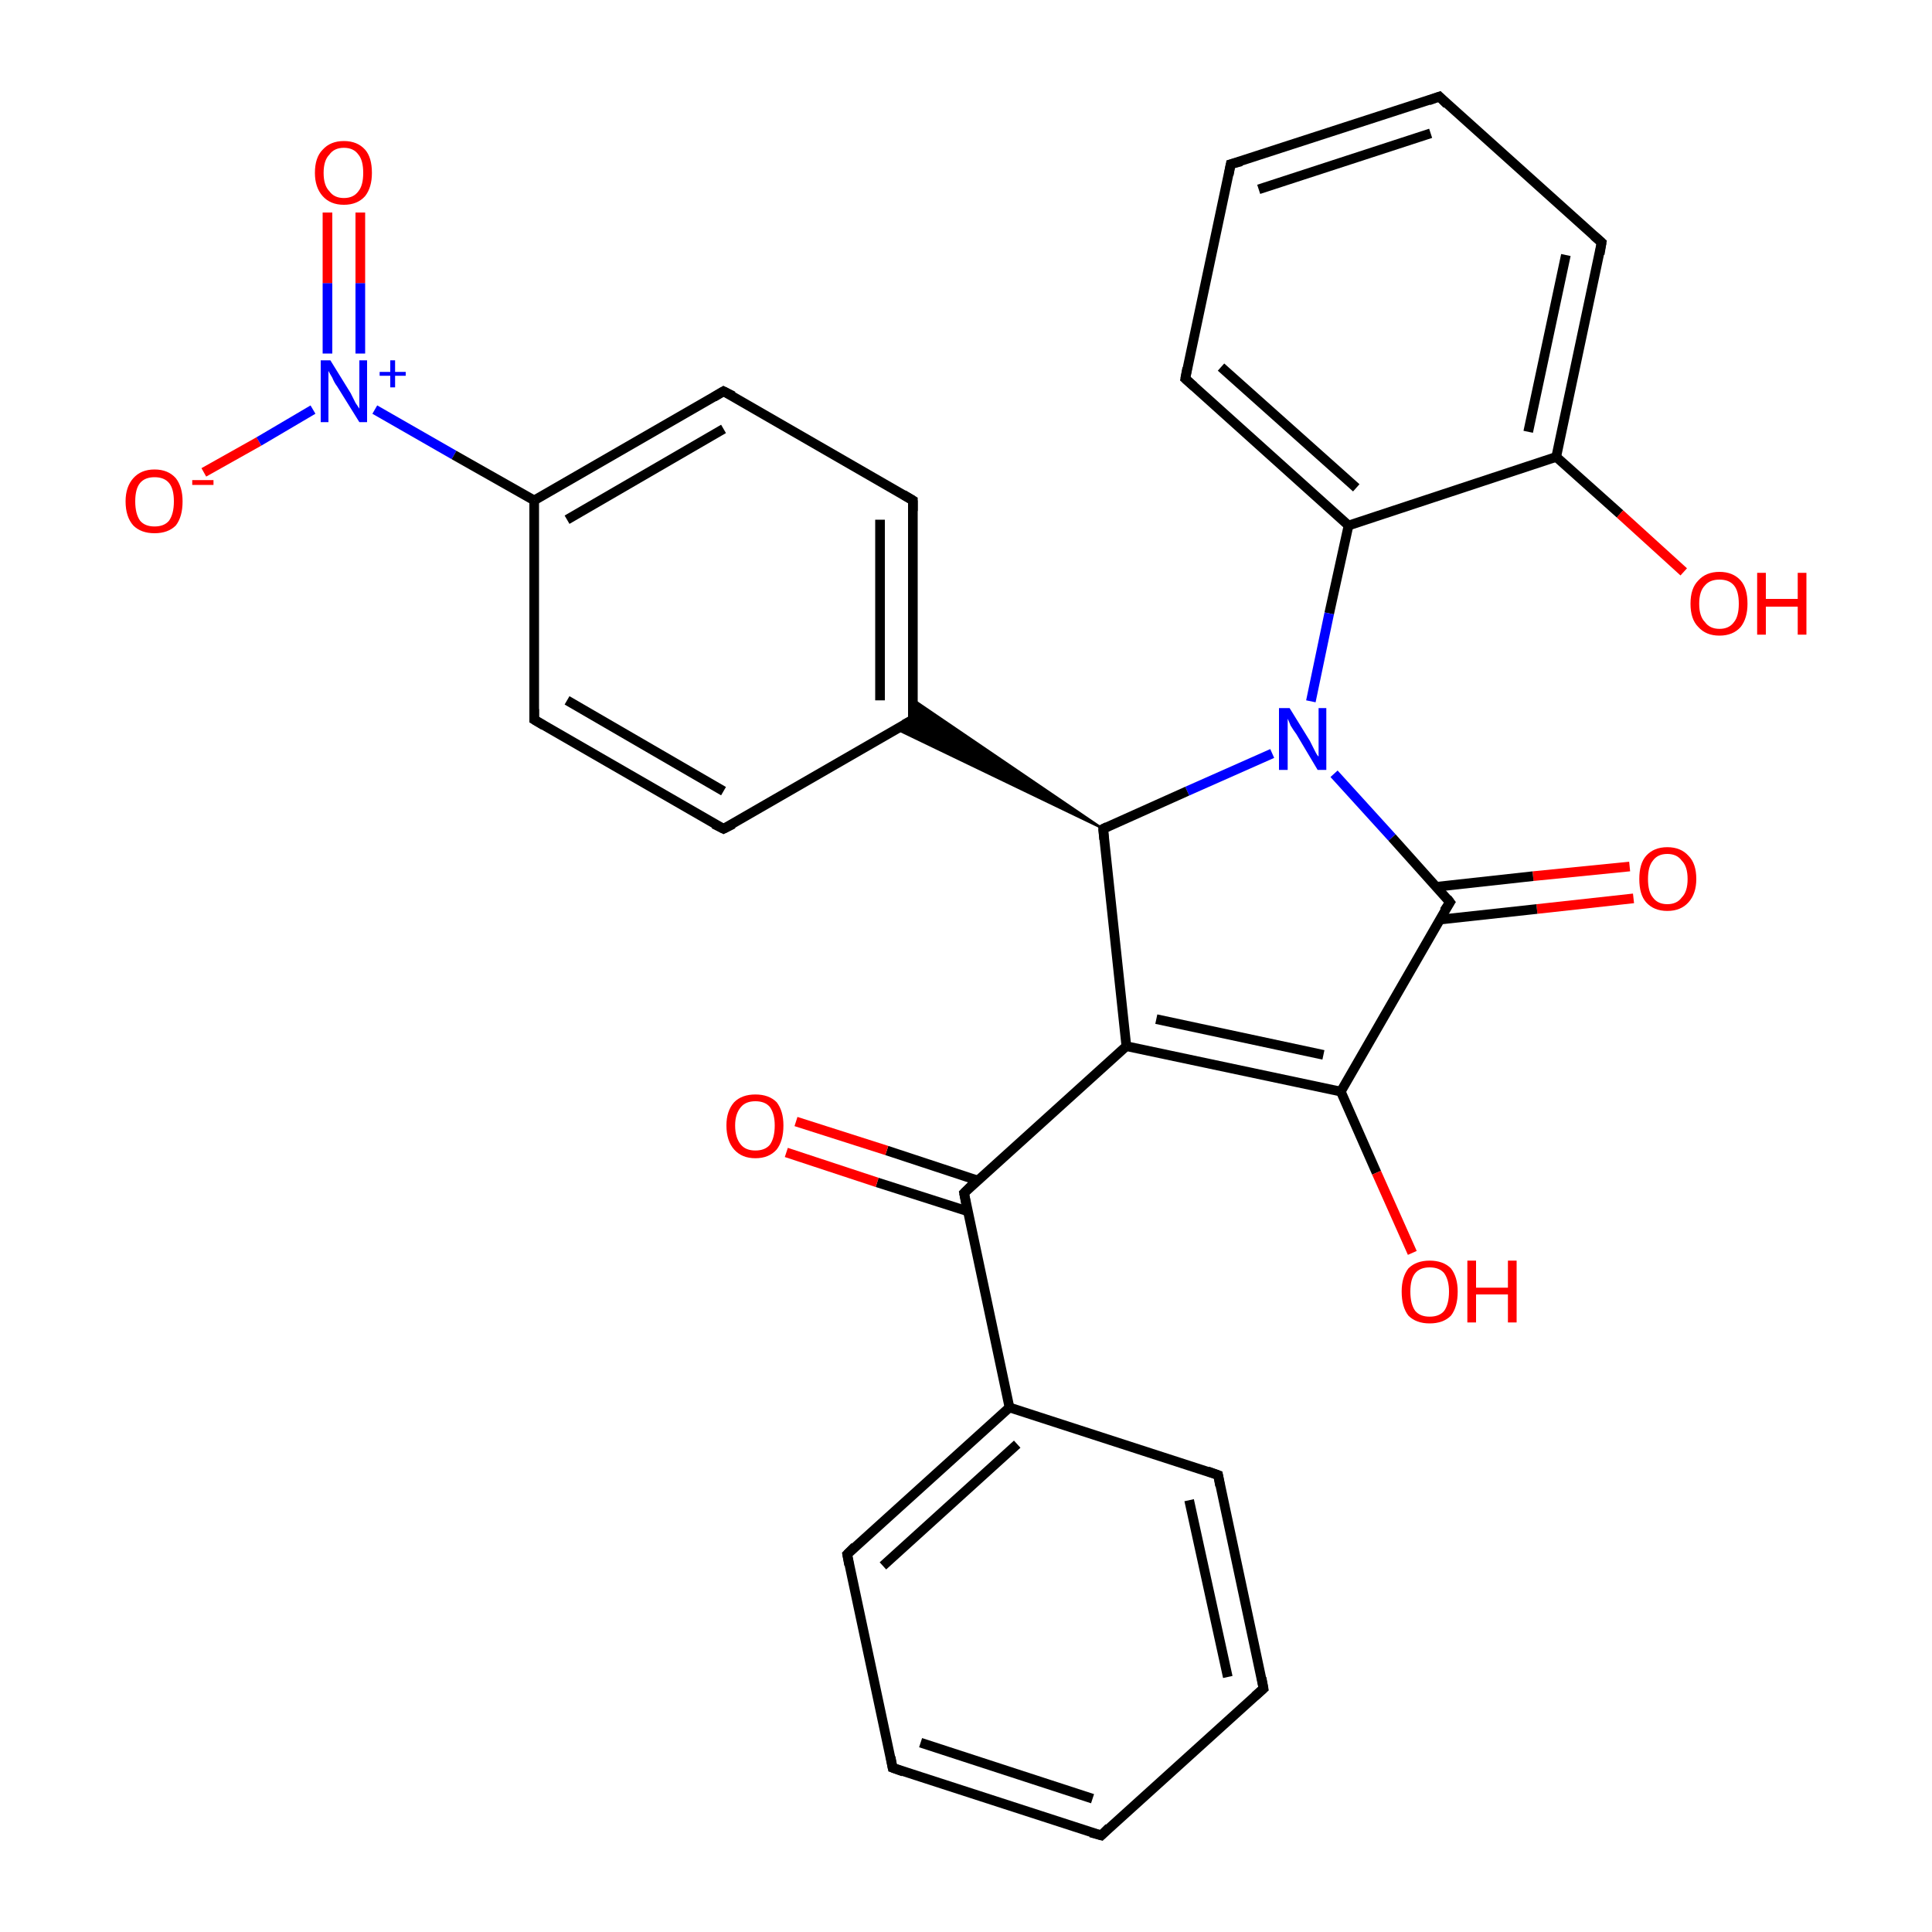 <?xml version='1.0' encoding='iso-8859-1'?>
<svg version='1.1' baseProfile='full'
              xmlns='http://www.w3.org/2000/svg'
                      xmlns:rdkit='http://www.rdkit.org/xml'
                      xmlns:xlink='http://www.w3.org/1999/xlink'
                  xml:space='preserve'
width='200px' height='200px' viewBox='0 0 200 200'>
<!-- END OF HEADER -->
<rect style='opacity:1.0;fill:#FFFFFF;stroke:none' width='200.0' height='200.0' x='0.0' y='0.0'> </rect>
<path class='bond-0 atom-10 atom-11' d='M 149.0,10.0 L 127.4,17.0' style='fill:none;fill-rule:evenodd;stroke:#000000;stroke-width:1.0px;stroke-linecap:butt;stroke-linejoin:miter;stroke-opacity:1' />
<path class='bond-0 atom-10 atom-11' d='M 148.1,13.8 L 130.3,19.6' style='fill:none;fill-rule:evenodd;stroke:#000000;stroke-width:1.0px;stroke-linecap:butt;stroke-linejoin:miter;stroke-opacity:1' />
<path class='bond-1 atom-10 atom-18' d='M 149.0,10.0 L 165.8,25.1' style='fill:none;fill-rule:evenodd;stroke:#000000;stroke-width:1.0px;stroke-linecap:butt;stroke-linejoin:miter;stroke-opacity:1' />
<path class='bond-2 atom-11 atom-17' d='M 127.4,17.0 L 122.7,39.2' style='fill:none;fill-rule:evenodd;stroke:#000000;stroke-width:1.0px;stroke-linecap:butt;stroke-linejoin:miter;stroke-opacity:1' />
<path class='bond-3 atom-18 atom-9' d='M 165.8,25.1 L 161.1,47.3' style='fill:none;fill-rule:evenodd;stroke:#000000;stroke-width:1.0px;stroke-linecap:butt;stroke-linejoin:miter;stroke-opacity:1' />
<path class='bond-3 atom-18 atom-9' d='M 162.1,26.4 L 158.2,44.7' style='fill:none;fill-rule:evenodd;stroke:#000000;stroke-width:1.0px;stroke-linecap:butt;stroke-linejoin:miter;stroke-opacity:1' />
<path class='bond-4 atom-17 atom-16' d='M 122.7,39.2 L 139.6,54.4' style='fill:none;fill-rule:evenodd;stroke:#000000;stroke-width:1.0px;stroke-linecap:butt;stroke-linejoin:miter;stroke-opacity:1' />
<path class='bond-4 atom-17 atom-16' d='M 126.4,38.0 L 140.4,50.5' style='fill:none;fill-rule:evenodd;stroke:#000000;stroke-width:1.0px;stroke-linecap:butt;stroke-linejoin:miter;stroke-opacity:1' />
<path class='bond-5 atom-9 atom-16' d='M 161.1,47.3 L 139.6,54.4' style='fill:none;fill-rule:evenodd;stroke:#000000;stroke-width:1.0px;stroke-linecap:butt;stroke-linejoin:miter;stroke-opacity:1' />
<path class='bond-6 atom-9 atom-28' d='M 161.1,47.3 L 167.7,53.2' style='fill:none;fill-rule:evenodd;stroke:#000000;stroke-width:1.0px;stroke-linecap:butt;stroke-linejoin:miter;stroke-opacity:1' />
<path class='bond-6 atom-9 atom-28' d='M 167.7,53.2 L 174.3,59.2' style='fill:none;fill-rule:evenodd;stroke:#FF0000;stroke-width:1.0px;stroke-linecap:butt;stroke-linejoin:miter;stroke-opacity:1' />
<path class='bond-7 atom-16 atom-23' d='M 139.6,54.4 L 137.6,63.5' style='fill:none;fill-rule:evenodd;stroke:#000000;stroke-width:1.0px;stroke-linecap:butt;stroke-linejoin:miter;stroke-opacity:1' />
<path class='bond-7 atom-16 atom-23' d='M 137.6,63.5 L 135.7,72.6' style='fill:none;fill-rule:evenodd;stroke:#0000FF;stroke-width:1.0px;stroke-linecap:butt;stroke-linejoin:miter;stroke-opacity:1' />
<path class='bond-8 atom-29 atom-24' d='M 21.1,48.9 L 26.8,45.7' style='fill:none;fill-rule:evenodd;stroke:#FF0000;stroke-width:1.0px;stroke-linecap:butt;stroke-linejoin:miter;stroke-opacity:1' />
<path class='bond-8 atom-29 atom-24' d='M 26.8,45.7 L 32.4,42.4' style='fill:none;fill-rule:evenodd;stroke:#0000FF;stroke-width:1.0px;stroke-linecap:butt;stroke-linejoin:miter;stroke-opacity:1' />
<path class='bond-9 atom-23 atom-15' d='M 138.1,80.1 L 144.1,86.7' style='fill:none;fill-rule:evenodd;stroke:#0000FF;stroke-width:1.0px;stroke-linecap:butt;stroke-linejoin:miter;stroke-opacity:1' />
<path class='bond-9 atom-23 atom-15' d='M 144.1,86.7 L 150.1,93.4' style='fill:none;fill-rule:evenodd;stroke:#000000;stroke-width:1.0px;stroke-linecap:butt;stroke-linejoin:miter;stroke-opacity:1' />
<path class='bond-10 atom-23 atom-8' d='M 131.7,78.0 L 122.9,81.9' style='fill:none;fill-rule:evenodd;stroke:#0000FF;stroke-width:1.0px;stroke-linecap:butt;stroke-linejoin:miter;stroke-opacity:1' />
<path class='bond-10 atom-23 atom-8' d='M 122.9,81.9 L 114.2,85.8' style='fill:none;fill-rule:evenodd;stroke:#000000;stroke-width:1.0px;stroke-linecap:butt;stroke-linejoin:miter;stroke-opacity:1' />
<path class='bond-11 atom-27 atom-15' d='M 169.1,93.0 L 159.1,94.1' style='fill:none;fill-rule:evenodd;stroke:#FF0000;stroke-width:1.0px;stroke-linecap:butt;stroke-linejoin:miter;stroke-opacity:1' />
<path class='bond-11 atom-27 atom-15' d='M 159.1,94.1 L 149.0,95.2' style='fill:none;fill-rule:evenodd;stroke:#000000;stroke-width:1.0px;stroke-linecap:butt;stroke-linejoin:miter;stroke-opacity:1' />
<path class='bond-11 atom-27 atom-15' d='M 168.7,89.7 L 158.7,90.7' style='fill:none;fill-rule:evenodd;stroke:#FF0000;stroke-width:1.0px;stroke-linecap:butt;stroke-linejoin:miter;stroke-opacity:1' />
<path class='bond-11 atom-27 atom-15' d='M 158.7,90.7 L 148.7,91.8' style='fill:none;fill-rule:evenodd;stroke:#000000;stroke-width:1.0px;stroke-linecap:butt;stroke-linejoin:miter;stroke-opacity:1' />
<path class='bond-12 atom-5 atom-4' d='M 55.3,74.5 L 74.9,85.8' style='fill:none;fill-rule:evenodd;stroke:#000000;stroke-width:1.0px;stroke-linecap:butt;stroke-linejoin:miter;stroke-opacity:1' />
<path class='bond-12 atom-5 atom-4' d='M 58.7,72.5 L 74.9,81.9' style='fill:none;fill-rule:evenodd;stroke:#000000;stroke-width:1.0px;stroke-linecap:butt;stroke-linejoin:miter;stroke-opacity:1' />
<path class='bond-13 atom-5 atom-20' d='M 55.3,74.5 L 55.3,51.8' style='fill:none;fill-rule:evenodd;stroke:#000000;stroke-width:1.0px;stroke-linecap:butt;stroke-linejoin:miter;stroke-opacity:1' />
<path class='bond-14 atom-4 atom-7' d='M 74.9,85.8 L 94.5,74.5' style='fill:none;fill-rule:evenodd;stroke:#000000;stroke-width:1.0px;stroke-linecap:butt;stroke-linejoin:miter;stroke-opacity:1' />
<path class='bond-15 atom-24 atom-20' d='M 38.8,42.4 L 47.0,47.1' style='fill:none;fill-rule:evenodd;stroke:#0000FF;stroke-width:1.0px;stroke-linecap:butt;stroke-linejoin:miter;stroke-opacity:1' />
<path class='bond-15 atom-24 atom-20' d='M 47.0,47.1 L 55.3,51.8' style='fill:none;fill-rule:evenodd;stroke:#000000;stroke-width:1.0px;stroke-linecap:butt;stroke-linejoin:miter;stroke-opacity:1' />
<path class='bond-16 atom-24 atom-30' d='M 37.3,36.6 L 37.3,29.3' style='fill:none;fill-rule:evenodd;stroke:#0000FF;stroke-width:1.0px;stroke-linecap:butt;stroke-linejoin:miter;stroke-opacity:1' />
<path class='bond-16 atom-24 atom-30' d='M 37.3,29.3 L 37.3,22.0' style='fill:none;fill-rule:evenodd;stroke:#FF0000;stroke-width:1.0px;stroke-linecap:butt;stroke-linejoin:miter;stroke-opacity:1' />
<path class='bond-16 atom-24 atom-30' d='M 33.9,36.6 L 33.9,29.3' style='fill:none;fill-rule:evenodd;stroke:#0000FF;stroke-width:1.0px;stroke-linecap:butt;stroke-linejoin:miter;stroke-opacity:1' />
<path class='bond-16 atom-24 atom-30' d='M 33.9,29.3 L 33.9,22.0' style='fill:none;fill-rule:evenodd;stroke:#FF0000;stroke-width:1.0px;stroke-linecap:butt;stroke-linejoin:miter;stroke-opacity:1' />
<path class='bond-17 atom-15 atom-14' d='M 150.1,93.4 L 138.8,113.0' style='fill:none;fill-rule:evenodd;stroke:#000000;stroke-width:1.0px;stroke-linecap:butt;stroke-linejoin:miter;stroke-opacity:1' />
<path class='bond-18 atom-20 atom-19' d='M 55.3,51.8 L 74.9,40.5' style='fill:none;fill-rule:evenodd;stroke:#000000;stroke-width:1.0px;stroke-linecap:butt;stroke-linejoin:miter;stroke-opacity:1' />
<path class='bond-18 atom-20 atom-19' d='M 58.7,53.8 L 74.9,44.4' style='fill:none;fill-rule:evenodd;stroke:#000000;stroke-width:1.0px;stroke-linecap:butt;stroke-linejoin:miter;stroke-opacity:1' />
<path class='bond-19 atom-8 atom-7' d='M 114.2,85.8 L 92.8,75.5 L 94.5,74.5 Z' style='fill:#000000;fill-rule:evenodd;fill-opacity:1;stroke:#000000;stroke-width:0.2px;stroke-linecap:butt;stroke-linejoin:miter;stroke-opacity:1;' />
<path class='bond-19 atom-8 atom-7' d='M 114.2,85.8 L 94.5,74.5 L 94.5,72.4 Z' style='fill:#000000;fill-rule:evenodd;fill-opacity:1;stroke:#000000;stroke-width:0.2px;stroke-linecap:butt;stroke-linejoin:miter;stroke-opacity:1;' />
<path class='bond-20 atom-7 atom-6' d='M 94.5,74.5 L 94.5,51.8' style='fill:none;fill-rule:evenodd;stroke:#000000;stroke-width:1.0px;stroke-linecap:butt;stroke-linejoin:miter;stroke-opacity:1' />
<path class='bond-20 atom-7 atom-6' d='M 91.1,72.5 L 91.1,53.8' style='fill:none;fill-rule:evenodd;stroke:#000000;stroke-width:1.0px;stroke-linecap:butt;stroke-linejoin:miter;stroke-opacity:1' />
<path class='bond-21 atom-8 atom-13' d='M 114.2,85.8 L 116.6,108.3' style='fill:none;fill-rule:evenodd;stroke:#000000;stroke-width:1.0px;stroke-linecap:butt;stroke-linejoin:miter;stroke-opacity:1' />
<path class='bond-22 atom-19 atom-6' d='M 74.9,40.5 L 94.5,51.8' style='fill:none;fill-rule:evenodd;stroke:#000000;stroke-width:1.0px;stroke-linecap:butt;stroke-linejoin:miter;stroke-opacity:1' />
<path class='bond-23 atom-14 atom-13' d='M 138.8,113.0 L 116.6,108.3' style='fill:none;fill-rule:evenodd;stroke:#000000;stroke-width:1.0px;stroke-linecap:butt;stroke-linejoin:miter;stroke-opacity:1' />
<path class='bond-23 atom-14 atom-13' d='M 137.0,109.2 L 119.7,105.5' style='fill:none;fill-rule:evenodd;stroke:#000000;stroke-width:1.0px;stroke-linecap:butt;stroke-linejoin:miter;stroke-opacity:1' />
<path class='bond-24 atom-14 atom-26' d='M 138.8,113.0 L 142.5,121.4' style='fill:none;fill-rule:evenodd;stroke:#000000;stroke-width:1.0px;stroke-linecap:butt;stroke-linejoin:miter;stroke-opacity:1' />
<path class='bond-24 atom-14 atom-26' d='M 142.5,121.4 L 146.2,129.7' style='fill:none;fill-rule:evenodd;stroke:#FF0000;stroke-width:1.0px;stroke-linecap:butt;stroke-linejoin:miter;stroke-opacity:1' />
<path class='bond-25 atom-13 atom-12' d='M 116.6,108.3 L 99.8,123.5' style='fill:none;fill-rule:evenodd;stroke:#000000;stroke-width:1.0px;stroke-linecap:butt;stroke-linejoin:miter;stroke-opacity:1' />
<path class='bond-26 atom-0 atom-1' d='M 130.8,174.8 L 126.1,152.7' style='fill:none;fill-rule:evenodd;stroke:#000000;stroke-width:1.0px;stroke-linecap:butt;stroke-linejoin:miter;stroke-opacity:1' />
<path class='bond-26 atom-0 atom-1' d='M 127.1,173.6 L 123.1,155.3' style='fill:none;fill-rule:evenodd;stroke:#000000;stroke-width:1.0px;stroke-linecap:butt;stroke-linejoin:miter;stroke-opacity:1' />
<path class='bond-27 atom-0 atom-21' d='M 130.8,174.8 L 114.0,190.0' style='fill:none;fill-rule:evenodd;stroke:#000000;stroke-width:1.0px;stroke-linecap:butt;stroke-linejoin:miter;stroke-opacity:1' />
<path class='bond-28 atom-1 atom-3' d='M 126.1,152.7 L 104.5,145.7' style='fill:none;fill-rule:evenodd;stroke:#000000;stroke-width:1.0px;stroke-linecap:butt;stroke-linejoin:miter;stroke-opacity:1' />
<path class='bond-29 atom-21 atom-2' d='M 114.0,190.0 L 92.4,183.0' style='fill:none;fill-rule:evenodd;stroke:#000000;stroke-width:1.0px;stroke-linecap:butt;stroke-linejoin:miter;stroke-opacity:1' />
<path class='bond-29 atom-21 atom-2' d='M 113.1,186.2 L 95.3,180.4' style='fill:none;fill-rule:evenodd;stroke:#000000;stroke-width:1.0px;stroke-linecap:butt;stroke-linejoin:miter;stroke-opacity:1' />
<path class='bond-30 atom-3 atom-12' d='M 104.5,145.7 L 99.8,123.5' style='fill:none;fill-rule:evenodd;stroke:#000000;stroke-width:1.0px;stroke-linecap:butt;stroke-linejoin:miter;stroke-opacity:1' />
<path class='bond-31 atom-3 atom-22' d='M 104.5,145.7 L 87.7,160.9' style='fill:none;fill-rule:evenodd;stroke:#000000;stroke-width:1.0px;stroke-linecap:butt;stroke-linejoin:miter;stroke-opacity:1' />
<path class='bond-31 atom-3 atom-22' d='M 105.3,149.5 L 91.4,162.1' style='fill:none;fill-rule:evenodd;stroke:#000000;stroke-width:1.0px;stroke-linecap:butt;stroke-linejoin:miter;stroke-opacity:1' />
<path class='bond-32 atom-12 atom-25' d='M 101.2,122.2 L 91.8,119.1' style='fill:none;fill-rule:evenodd;stroke:#000000;stroke-width:1.0px;stroke-linecap:butt;stroke-linejoin:miter;stroke-opacity:1' />
<path class='bond-32 atom-12 atom-25' d='M 91.8,119.1 L 82.4,116.1' style='fill:none;fill-rule:evenodd;stroke:#FF0000;stroke-width:1.0px;stroke-linecap:butt;stroke-linejoin:miter;stroke-opacity:1' />
<path class='bond-32 atom-12 atom-25' d='M 100.2,125.4 L 90.8,122.4' style='fill:none;fill-rule:evenodd;stroke:#000000;stroke-width:1.0px;stroke-linecap:butt;stroke-linejoin:miter;stroke-opacity:1' />
<path class='bond-32 atom-12 atom-25' d='M 90.8,122.4 L 81.4,119.3' style='fill:none;fill-rule:evenodd;stroke:#FF0000;stroke-width:1.0px;stroke-linecap:butt;stroke-linejoin:miter;stroke-opacity:1' />
<path class='bond-33 atom-2 atom-22' d='M 92.4,183.0 L 87.7,160.9' style='fill:none;fill-rule:evenodd;stroke:#000000;stroke-width:1.0px;stroke-linecap:butt;stroke-linejoin:miter;stroke-opacity:1' />
<path d='M 130.6,173.7 L 130.8,174.8 L 129.9,175.6' style='fill:none;stroke:#000000;stroke-width:1.0px;stroke-linecap:butt;stroke-linejoin:miter;stroke-opacity:1;' />
<path d='M 126.3,153.8 L 126.1,152.7 L 125.0,152.3' style='fill:none;stroke:#000000;stroke-width:1.0px;stroke-linecap:butt;stroke-linejoin:miter;stroke-opacity:1;' />
<path d='M 93.5,183.4 L 92.4,183.0 L 92.2,181.9' style='fill:none;stroke:#000000;stroke-width:1.0px;stroke-linecap:butt;stroke-linejoin:miter;stroke-opacity:1;' />
<path d='M 73.9,85.3 L 74.9,85.8 L 75.9,85.3' style='fill:none;stroke:#000000;stroke-width:1.0px;stroke-linecap:butt;stroke-linejoin:miter;stroke-opacity:1;' />
<path d='M 56.3,75.1 L 55.3,74.5 L 55.3,73.4' style='fill:none;stroke:#000000;stroke-width:1.0px;stroke-linecap:butt;stroke-linejoin:miter;stroke-opacity:1;' />
<path d='M 94.5,52.9 L 94.5,51.8 L 93.5,51.2' style='fill:none;stroke:#000000;stroke-width:1.0px;stroke-linecap:butt;stroke-linejoin:miter;stroke-opacity:1;' />
<path d='M 93.6,75.0 L 94.5,74.5 L 94.5,73.3' style='fill:none;stroke:#000000;stroke-width:1.0px;stroke-linecap:butt;stroke-linejoin:miter;stroke-opacity:1;' />
<path d='M 114.6,85.6 L 114.2,85.8 L 114.3,86.9' style='fill:none;stroke:#000000;stroke-width:1.0px;stroke-linecap:butt;stroke-linejoin:miter;stroke-opacity:1;' />
<path d='M 147.9,10.4 L 149.0,10.0 L 149.8,10.8' style='fill:none;stroke:#000000;stroke-width:1.0px;stroke-linecap:butt;stroke-linejoin:miter;stroke-opacity:1;' />
<path d='M 128.5,16.7 L 127.4,17.0 L 127.2,18.1' style='fill:none;stroke:#000000;stroke-width:1.0px;stroke-linecap:butt;stroke-linejoin:miter;stroke-opacity:1;' />
<path d='M 100.6,122.7 L 99.8,123.5 L 100.0,124.6' style='fill:none;stroke:#000000;stroke-width:1.0px;stroke-linecap:butt;stroke-linejoin:miter;stroke-opacity:1;' />
<path d='M 149.8,93.0 L 150.1,93.4 L 149.5,94.3' style='fill:none;stroke:#000000;stroke-width:1.0px;stroke-linecap:butt;stroke-linejoin:miter;stroke-opacity:1;' />
<path d='M 122.9,38.1 L 122.7,39.2 L 123.6,40.0' style='fill:none;stroke:#000000;stroke-width:1.0px;stroke-linecap:butt;stroke-linejoin:miter;stroke-opacity:1;' />
<path d='M 165.0,24.4 L 165.8,25.1 L 165.6,26.3' style='fill:none;stroke:#000000;stroke-width:1.0px;stroke-linecap:butt;stroke-linejoin:miter;stroke-opacity:1;' />
<path d='M 73.9,41.1 L 74.9,40.5 L 75.9,41.0' style='fill:none;stroke:#000000;stroke-width:1.0px;stroke-linecap:butt;stroke-linejoin:miter;stroke-opacity:1;' />
<path d='M 114.8,189.2 L 114.0,190.0 L 112.9,189.7' style='fill:none;stroke:#000000;stroke-width:1.0px;stroke-linecap:butt;stroke-linejoin:miter;stroke-opacity:1;' />
<path d='M 88.5,160.1 L 87.7,160.9 L 87.9,162.0' style='fill:none;stroke:#000000;stroke-width:1.0px;stroke-linecap:butt;stroke-linejoin:miter;stroke-opacity:1;' />
<path class='atom-23' d='M 133.5 73.3
L 135.6 76.7
Q 135.8 77.1, 136.1 77.7
Q 136.4 78.3, 136.5 78.3
L 136.5 73.3
L 137.3 73.3
L 137.3 79.7
L 136.4 79.7
L 134.2 76.0
Q 133.9 75.6, 133.6 75.1
Q 133.4 74.6, 133.3 74.4
L 133.3 79.7
L 132.4 79.7
L 132.4 73.3
L 133.5 73.3
' fill='#0000FF'/>
<path class='atom-24' d='M 34.2 37.3
L 36.3 40.7
Q 36.5 41.1, 36.8 41.7
Q 37.2 42.3, 37.2 42.3
L 37.2 37.3
L 38.0 37.3
L 38.0 43.7
L 37.2 43.7
L 34.9 40.0
Q 34.6 39.6, 34.4 39.1
Q 34.1 38.6, 34.0 38.4
L 34.0 43.7
L 33.2 43.7
L 33.2 37.3
L 34.2 37.3
' fill='#0000FF'/>
<path class='atom-24' d='M 39.3 38.5
L 40.4 38.5
L 40.4 37.3
L 40.9 37.3
L 40.9 38.5
L 42.0 38.5
L 42.0 38.9
L 40.9 38.9
L 40.9 40.1
L 40.4 40.1
L 40.4 38.9
L 39.3 38.9
L 39.3 38.5
' fill='#0000FF'/>
<path class='atom-25' d='M 75.2 116.5
Q 75.2 115.0, 76.0 114.1
Q 76.8 113.3, 78.2 113.3
Q 79.6 113.3, 80.4 114.1
Q 81.1 115.0, 81.1 116.5
Q 81.1 118.1, 80.4 119.0
Q 79.6 119.9, 78.2 119.9
Q 76.8 119.9, 76.0 119.0
Q 75.2 118.1, 75.2 116.5
M 78.2 119.1
Q 79.2 119.1, 79.7 118.5
Q 80.2 117.8, 80.2 116.5
Q 80.2 115.3, 79.7 114.6
Q 79.2 114.0, 78.2 114.0
Q 77.2 114.0, 76.7 114.6
Q 76.1 115.3, 76.1 116.5
Q 76.1 117.8, 76.7 118.5
Q 77.2 119.1, 78.2 119.1
' fill='#FF0000'/>
<path class='atom-26' d='M 145.1 133.7
Q 145.1 132.2, 145.8 131.3
Q 146.6 130.5, 148.0 130.5
Q 149.4 130.5, 150.2 131.3
Q 150.9 132.2, 150.9 133.7
Q 150.9 135.3, 150.2 136.2
Q 149.4 137.0, 148.0 137.0
Q 146.6 137.0, 145.8 136.2
Q 145.1 135.3, 145.1 133.7
M 148.0 136.3
Q 149.0 136.3, 149.5 135.7
Q 150.0 135.0, 150.0 133.7
Q 150.0 132.5, 149.5 131.8
Q 149.0 131.2, 148.0 131.2
Q 147.0 131.2, 146.5 131.8
Q 146.0 132.4, 146.0 133.7
Q 146.0 135.0, 146.5 135.7
Q 147.0 136.3, 148.0 136.3
' fill='#FF0000'/>
<path class='atom-26' d='M 151.9 130.5
L 152.8 130.5
L 152.8 133.3
L 156.1 133.3
L 156.1 130.5
L 157.0 130.5
L 157.0 136.9
L 156.1 136.9
L 156.1 134.0
L 152.8 134.0
L 152.8 136.9
L 151.9 136.9
L 151.9 130.5
' fill='#FF0000'/>
<path class='atom-27' d='M 169.7 91.0
Q 169.7 89.4, 170.4 88.6
Q 171.2 87.7, 172.6 87.7
Q 174.0 87.7, 174.8 88.6
Q 175.6 89.4, 175.6 91.0
Q 175.6 92.5, 174.8 93.4
Q 174.0 94.3, 172.6 94.3
Q 171.2 94.3, 170.4 93.4
Q 169.7 92.6, 169.7 91.0
M 172.6 93.6
Q 173.6 93.6, 174.1 92.9
Q 174.7 92.3, 174.7 91.0
Q 174.7 89.7, 174.1 89.1
Q 173.6 88.4, 172.6 88.4
Q 171.6 88.4, 171.1 89.1
Q 170.6 89.7, 170.6 91.0
Q 170.6 92.3, 171.1 92.9
Q 171.6 93.6, 172.6 93.6
' fill='#FF0000'/>
<path class='atom-28' d='M 175.0 62.5
Q 175.0 60.9, 175.8 60.1
Q 176.6 59.2, 178.0 59.2
Q 179.4 59.2, 180.2 60.1
Q 180.9 60.9, 180.9 62.5
Q 180.9 64.0, 180.2 64.9
Q 179.4 65.8, 178.0 65.8
Q 176.6 65.8, 175.8 64.9
Q 175.0 64.1, 175.0 62.5
M 178.0 65.1
Q 179.0 65.1, 179.5 64.4
Q 180.0 63.8, 180.0 62.5
Q 180.0 61.2, 179.5 60.6
Q 179.0 60.0, 178.0 60.0
Q 177.0 60.0, 176.5 60.6
Q 175.9 61.2, 175.9 62.5
Q 175.9 63.8, 176.5 64.4
Q 177.0 65.1, 178.0 65.1
' fill='#FF0000'/>
<path class='atom-28' d='M 181.9 59.3
L 182.8 59.3
L 182.8 62.0
L 186.1 62.0
L 186.1 59.3
L 187.0 59.3
L 187.0 65.7
L 186.1 65.7
L 186.1 62.8
L 182.8 62.8
L 182.8 65.7
L 181.9 65.7
L 181.9 59.3
' fill='#FF0000'/>
<path class='atom-29' d='M 13.0 51.9
Q 13.0 50.4, 13.8 49.5
Q 14.6 48.6, 16.0 48.6
Q 17.4 48.6, 18.2 49.5
Q 18.9 50.4, 18.9 51.9
Q 18.9 53.5, 18.2 54.4
Q 17.4 55.2, 16.0 55.2
Q 14.6 55.2, 13.8 54.4
Q 13.0 53.5, 13.0 51.9
M 16.0 54.5
Q 17.0 54.5, 17.5 53.9
Q 18.0 53.2, 18.0 51.9
Q 18.0 50.6, 17.5 50.0
Q 17.0 49.4, 16.0 49.4
Q 15.0 49.4, 14.5 50.0
Q 14.0 50.6, 14.0 51.9
Q 14.0 53.2, 14.5 53.9
Q 15.0 54.5, 16.0 54.5
' fill='#FF0000'/>
<path class='atom-29' d='M 19.9 49.7
L 22.1 49.7
L 22.1 50.2
L 19.9 50.2
L 19.9 49.7
' fill='#FF0000'/>
<path class='atom-30' d='M 32.6 17.9
Q 32.6 16.3, 33.4 15.5
Q 34.2 14.6, 35.6 14.6
Q 37.0 14.6, 37.8 15.5
Q 38.5 16.3, 38.5 17.9
Q 38.5 19.4, 37.8 20.3
Q 37.0 21.2, 35.6 21.2
Q 34.2 21.2, 33.4 20.3
Q 32.6 19.4, 32.6 17.9
M 35.6 20.5
Q 36.6 20.5, 37.1 19.8
Q 37.6 19.2, 37.6 17.9
Q 37.6 16.6, 37.1 16.0
Q 36.6 15.3, 35.6 15.3
Q 34.6 15.3, 34.1 16.0
Q 33.5 16.6, 33.5 17.9
Q 33.5 19.2, 34.1 19.8
Q 34.6 20.5, 35.6 20.5
' fill='#FF0000'/>
</svg>
